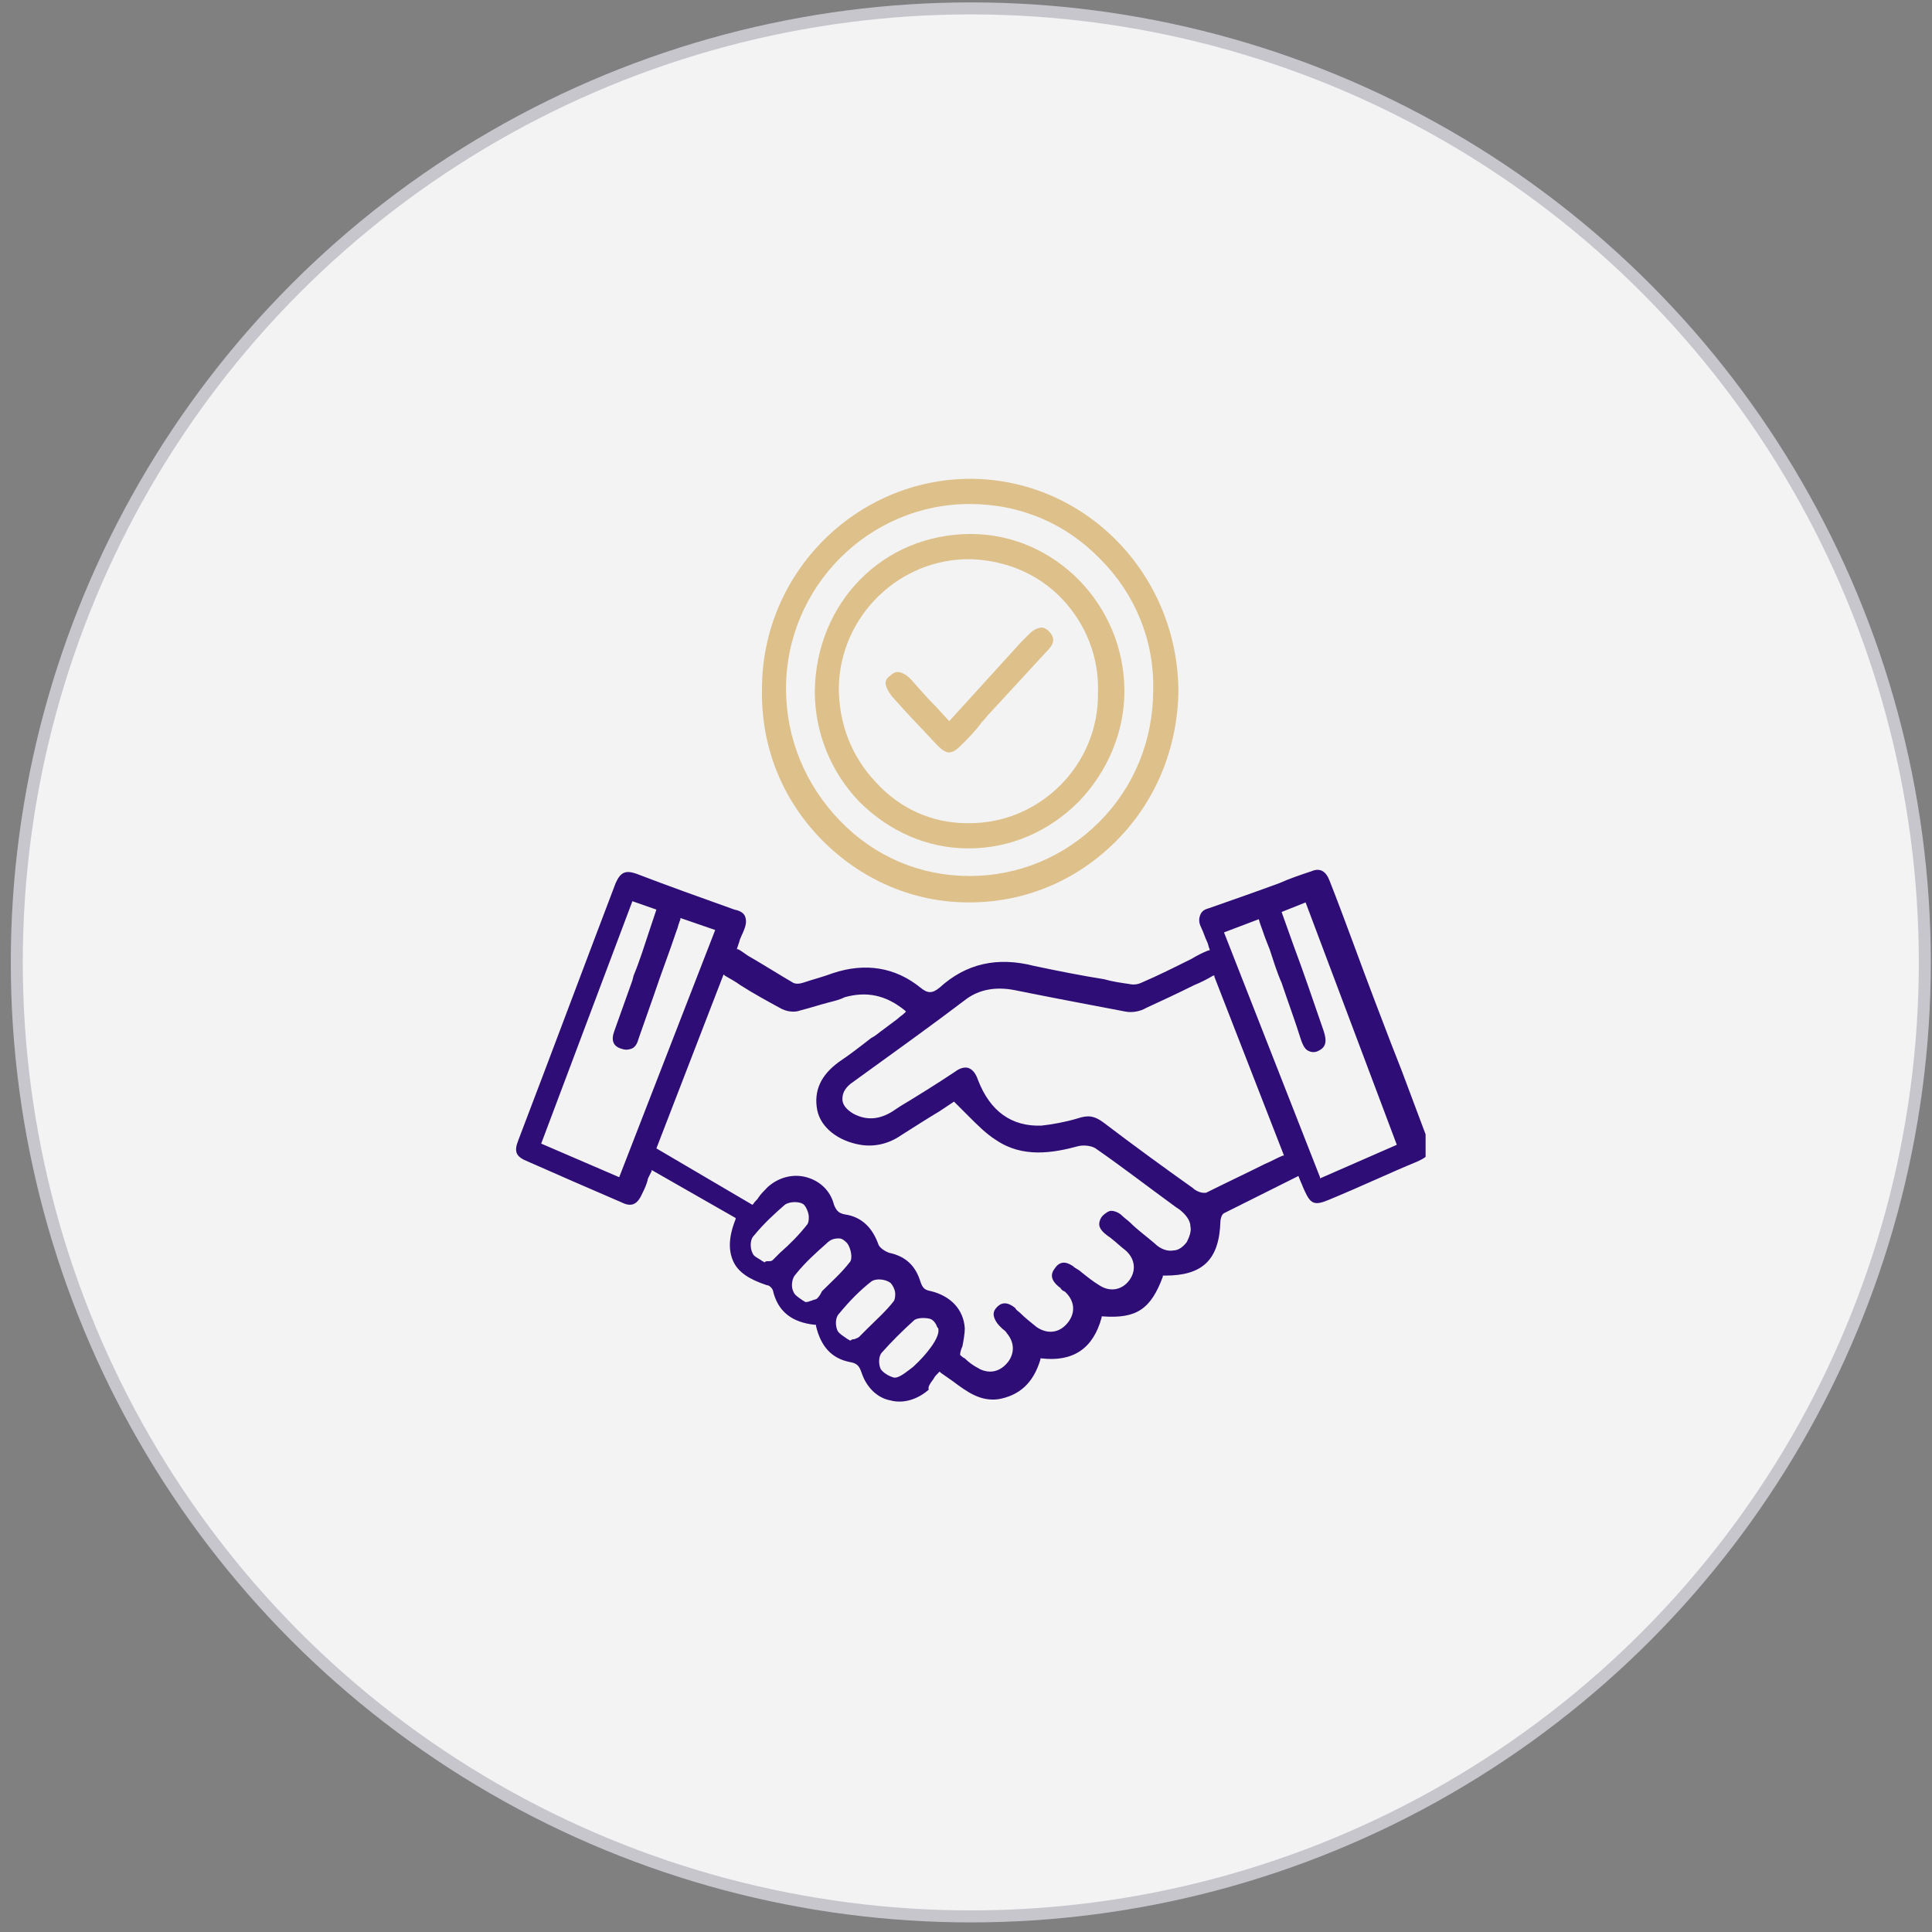<svg xmlns="http://www.w3.org/2000/svg" xmlns:xlink="http://www.w3.org/1999/xlink" id="&#x5716;&#x5C64;_1" x="0px" y="0px" viewBox="0 0 161 161" style="enable-background:new 0 0 161 161;" xml:space="preserve"><rect x="0" y="0" width="161" height="161" fill="#808080" stroke="none"/><style type="text/css">	.st0{fill:#F3F3F3;stroke:#C8C6CD;}	.st1{clip-path:url(#SVGID_00000058553129505633976080000007402684458691458233_);}	.st2{fill:#2E0D77;}	.st3{fill:#DDC08A;}</style><circle class="st0" cx="80.9" cy="80.2" r="79.5"></circle><g>	<defs>		<rect id="SVGID_1_" x="42.8" y="39.9" width="76" height="77"></rect>	</defs>	<clipPath id="SVGID_00000052066813021228156990000005204885400459612305_">		<use xlink:href="#SVGID_1_" style="overflow:visible;"></use>	</clipPath>	<g style="clip-path:url(#SVGID_00000052066813021228156990000005204885400459612305_);">		<path class="st2" d="M77.8,114.9c0.1-0.2,0.2-0.3,0.4-0.5l0.1-0.1l0.1,0.1c0.3,0.2,0.7,0.5,1,0.7c1.2,0.9,2.3,1.7,3.8,1.5   c1.7-0.3,2.9-1.3,3.5-3.3l0-0.1h0.1c2.6,0.3,4.3-0.8,5-3.4l0-0.1h0.1c2.8,0.2,4-0.6,5-3.3l0-0.1h0.1c0,0,0,0,0.1,0   c3.1,0,4.5-1.3,4.6-4.5c0-0.2,0.1-0.6,0.3-0.7c1.6-0.8,3.2-1.6,4.8-2.4l1.4-0.7l0.2,0.5c0.1,0.2,0.2,0.5,0.3,0.7   c0.5,1.1,0.8,1.3,2,0.8c2.9-1.2,5.2-2.3,7.4-3.2c1.1-0.5,1.2-0.8,0.8-2c-0.7-1.9-1.4-3.7-2.1-5.6c-0.3-0.8-0.6-1.5-0.9-2.3   l-1.3-3.4c-1.3-3.4-2.5-6.8-3.8-10.1c-0.3-0.8-0.8-1.1-1.5-0.8c-0.9,0.3-1.8,0.6-2.7,1c-1.9,0.7-3.9,1.4-5.9,2.1   c-0.4,0.1-0.6,0.3-0.7,0.6c-0.1,0.3-0.1,0.6,0.1,1c0.2,0.4,0.3,0.8,0.5,1.2c0.1,0.2,0.1,0.4,0.2,0.6l0,0.1l-0.1,0   c-0.5,0.2-0.9,0.4-1.4,0.7c-1.4,0.7-2.8,1.4-4.2,2c-0.2,0.1-0.6,0.2-1,0.1c-0.7-0.1-1.4-0.2-2.1-0.4c-1.9-0.3-3.9-0.7-5.8-1.1   c-3.1-0.8-5.7-0.2-7.9,1.8c-0.6,0.5-1,0.5-1.6,0c-2.1-1.7-4.6-2.1-7.3-1.2c-0.8,0.3-1.6,0.5-2.5,0.8c-0.3,0.1-0.6,0.1-0.8,0   c-1.2-0.7-2.3-1.4-3.5-2.1c-0.4-0.2-0.7-0.5-1.1-0.7l-0.1,0l0.2-0.6c0.1-0.4,0.3-0.7,0.4-1c0.2-0.5,0.2-0.8,0.1-1.1   c-0.1-0.3-0.4-0.5-0.9-0.6c-2.8-1-5.6-2-8.2-3c-0.9-0.3-1.3-0.1-1.7,0.8c-2.4,6.3-5.2,13.8-8.1,21.4c-0.4,1-0.2,1.4,0.8,1.8   c2.5,1.1,5,2.2,7.8,3.4c0.8,0.4,1.3,0.2,1.7-0.7c0.2-0.4,0.4-0.8,0.5-1.3c0.1-0.2,0.2-0.4,0.3-0.6l0-0.1l7,4l0,0.1   c-0.6,1.5-0.6,2.6-0.2,3.5c0.4,0.9,1.3,1.5,2.8,2c0.2,0,0.4,0.2,0.5,0.4c0.4,1.8,1.6,2.7,3.5,2.9h0.1l0,0.1c0.4,1.7,1.3,2.7,2.8,3   c0.6,0.1,0.8,0.3,1,0.9c0.4,1.2,1.3,2.1,2.4,2.3c1.1,0.3,2.3-0.1,3.2-0.9C77.3,115.6,77.5,115.3,77.8,114.9z M104.9,76.6   L104.9,76.6c0.1,0.4,0.2,0.6,0.3,0.9c0.2,0.6,0.4,1.1,0.6,1.6c0.3,0.9,0.6,1.9,1,2.8c0.5,1.5,1.1,3.1,1.6,4.7   c0.2,0.6,0.4,0.9,0.7,1c0.2,0.1,0.5,0.1,0.7,0c0.7-0.3,0.8-0.8,0.5-1.7c-0.8-2.3-1.6-4.7-2.5-7.1l-1-2.8l2-0.8l7.6,20.2l-6.4,2.8   l0-0.1l-8-20.4L104.9,76.6z M80.6,83.2c1-0.7,2.3-1,3.9-0.7l1.5,0.3c2.5,0.5,5.2,1,7.8,1.5c0.5,0.1,1.2,0,1.7-0.3   c1.3-0.6,2.6-1.2,4-1.9c0.5-0.2,1.1-0.5,1.6-0.8l0.1,0l0,0.1l5.8,14.9l-0.1,0c-0.5,0.2-1,0.5-1.5,0.7c-1.6,0.8-3.3,1.6-4.9,2.4   c-0.1,0-0.1,0-0.2,0c-0.3,0-0.7-0.2-0.9-0.4c-2.4-1.7-5-3.6-7.5-5.5c-0.7-0.5-1.2-0.6-2.1-0.3c-1,0.3-2.1,0.5-3,0.6   c-2.5,0.1-4.3-1.2-5.3-3.8c-0.2-0.6-0.5-0.9-0.8-1c-0.3-0.1-0.7,0-1.1,0.3c-1.5,1-3.1,2-4.6,2.9l-0.6,0.4   c-1.1,0.7-2.2,0.8-3.3,0.2c-0.5-0.3-0.9-0.7-0.9-1.2c0-0.5,0.2-0.9,0.7-1.3C74.5,87.7,77.7,85.4,80.6,83.2z M51.6,98.1l-6.5-2.8   l7.6-20.2l2,0.7l-0.6,1.8c-0.4,1.2-0.8,2.5-1.3,3.7l-0.1,0.4c-0.5,1.4-1,2.8-1.5,4.2c-0.3,0.8-0.1,1.3,0.6,1.5   c0.3,0.1,0.5,0.1,0.8,0c0.3-0.1,0.5-0.4,0.6-0.8l1.3-3.7c0.6-1.8,1.3-3.6,1.9-5.4c0.1-0.2,0.1-0.4,0.2-0.6c0-0.1,0.1-0.2,0.1-0.3   l0-0.1l2.9,1L51.6,98.1z M54.7,95.7L54.7,95.7l5.6-14.5l0.1,0.1c0.5,0.3,0.9,0.5,1.3,0.8c1.1,0.7,2.2,1.3,3.3,1.9   c0.5,0.3,1.2,0.4,1.7,0.2c0.8-0.2,1.7-0.5,2.5-0.7c0.4-0.1,0.8-0.2,1.2-0.4c1.8-0.5,3.4-0.2,5,1.1l0.1,0.1l-0.1,0.1   c-0.2,0.2-0.4,0.3-0.6,0.5c-0.4,0.3-0.8,0.6-1.2,0.9c-0.3,0.2-0.6,0.5-1,0.7c-0.9,0.7-1.8,1.4-2.7,2c-1.5,1.1-2.1,2.4-1.8,4   c0.3,1.5,1.8,2.6,3.6,2.9c1.2,0.2,2.4-0.1,3.4-0.8c1.1-0.7,2.2-1.4,3.2-2l1.2-0.8l0.1,0.1c0.4,0.4,0.7,0.7,1.1,1.1   c0.8,0.8,1.5,1.5,2.3,2c2.2,1.5,4.7,1.1,6.9,0.5c0.5-0.1,1.1,0,1.4,0.2c2.3,1.6,4.5,3.3,6.7,4.9l0.3,0.2c0.5,0.4,0.9,0.9,0.9,1.4   c0.1,0.4-0.1,0.9-0.3,1.3c-0.3,0.4-0.7,0.7-1.1,0.7c-0.5,0.1-1.1-0.1-1.6-0.6c-0.7-0.6-1.4-1.1-2-1.7c-0.2-0.2-0.5-0.4-0.7-0.6   c-0.3-0.3-0.7-0.4-0.9-0.4c-0.2,0-0.5,0.2-0.7,0.4c-0.2,0.2-0.3,0.5-0.3,0.7c0,0.3,0.2,0.6,0.6,0.9c0.1,0.1,0.3,0.2,0.4,0.3   c0.4,0.3,0.8,0.7,1.2,1c0.8,0.7,0.9,1.7,0.3,2.5c-0.6,0.8-1.6,1-2.5,0.4c-0.5-0.3-1-0.7-1.5-1.1c-0.2-0.2-0.5-0.3-0.7-0.5   c-0.6-0.4-1.1-0.4-1.5,0.2c-0.4,0.5-0.3,1,0.3,1.5c0.1,0.1,0.2,0.1,0.2,0.2c0.1,0.1,0.2,0.2,0.3,0.2c0.8,0.7,1,1.7,0.3,2.6   c-0.7,0.9-1.7,1-2.6,0.4c-0.5-0.4-1-0.8-1.4-1.2c-0.1-0.1-0.3-0.2-0.4-0.4c-0.6-0.5-1.1-0.5-1.5-0.1c-0.2,0.2-0.3,0.4-0.3,0.6   c0,0.3,0.2,0.7,0.5,1c0.1,0.1,0.2,0.2,0.2,0.2c0.1,0.1,0.3,0.2,0.4,0.4c0.6,0.7,0.7,1.6,0.1,2.4c-0.4,0.5-0.9,0.8-1.5,0.8   c-0.3,0-0.7-0.1-1-0.3c-0.4-0.2-0.8-0.5-1.1-0.8c-0.2-0.1-0.3-0.2-0.4-0.3l0,0V113c0-0.3,0.1-0.6,0.2-0.8c0.1-0.5,0.2-1.1,0.2-1.5   c-0.1-1.6-1.2-2.7-2.8-3.1c-0.5-0.1-0.7-0.2-0.9-0.8c-0.4-1.3-1.2-2.1-2.6-2.4c-0.3-0.1-0.8-0.4-0.9-0.7c-0.5-1.4-1.4-2.3-2.8-2.5   c-0.5-0.1-0.7-0.3-0.9-0.8c-0.3-1.2-1.2-2-2.3-2.3c-1.1-0.3-2.3,0-3.2,0.8c-0.3,0.3-0.6,0.6-0.8,0.9c-0.1,0.2-0.3,0.3-0.4,0.5   l-0.1,0.1L54.7,95.7z M64.4,105c-0.1,0.1-0.2,0.1-0.4,0.1c-0.1,0-0.2,0-0.3,0.1l0,0l0,0c-0.1-0.1-0.2-0.1-0.3-0.2   c-0.3-0.2-0.6-0.3-0.7-0.6c-0.2-0.4-0.2-1.1,0.1-1.4c0.9-1.1,1.8-1.9,2.6-2.6c0.4-0.3,1.3-0.3,1.6,0c0.2,0.2,0.4,0.7,0.4,1   c0,0.2,0,0.4-0.1,0.6c-0.7,0.9-1.5,1.7-2.3,2.4C64.8,104.6,64.6,104.8,64.4,105z M68.1,108.2c-0.1,0.1-0.3,0.1-0.5,0.2   c-0.1,0-0.2,0.1-0.4,0.1l-0.1,0l0,0c-0.1-0.1-0.2-0.1-0.3-0.2c-0.3-0.2-0.6-0.4-0.7-0.7c-0.2-0.4-0.1-1.1,0.2-1.4   c0.8-1,1.7-1.8,2.6-2.6c0.3-0.3,0.6-0.4,1-0.4c0.3,0,0.5,0.2,0.7,0.4c0.3,0.4,0.5,1.3,0.2,1.6c-0.7,0.9-1.5,1.6-2.3,2.4   C68.4,107.8,68.3,108,68.1,108.2z M72.2,110.8c-0.2,0.2-0.4,0.4-0.6,0.6c-0.1,0.1-0.2,0.1-0.4,0.2c-0.1,0-0.2,0-0.3,0.1l-0.1,0   l0,0c-0.1-0.1-0.2-0.1-0.3-0.2c-0.3-0.2-0.6-0.4-0.7-0.6c-0.2-0.4-0.2-1.1,0.1-1.4c0.9-1.1,1.8-2,2.7-2.7c0.4-0.3,1.2-0.2,1.6,0.1   c0.2,0.2,0.4,0.6,0.4,0.9c0,0.2,0,0.4-0.1,0.6C73.9,109.2,73,110,72.2,110.8z M76.1,113.9c-0.4,0.3-1.1,0.9-1.5,0.9c0,0,0,0-0.1,0   c-0.4-0.1-0.9-0.4-1.1-0.7c-0.2-0.4-0.2-1.1,0.1-1.4c0.8-0.9,1.7-1.8,2.7-2.7c0.3-0.2,0.9-0.2,1.3-0.1c0.3,0.1,0.5,0.4,0.6,0.7   c0.1,0.1,0.1,0.1,0.1,0.2l0,0v0C78.3,111.5,77.2,112.9,76.1,113.9z"></path>		<path class="st3" d="M68.4,69.9c3.3,3.4,7.7,5.3,12.3,5.3c0,0,0.1,0,0.1,0c4.6,0,8.9-1.8,12.2-5.1c3.3-3.3,5.1-7.7,5.2-12.4   C98.2,47.9,90.5,40,81,39.9c0,0-0.1,0-0.1,0c-9.5,0-17.4,7.8-17.4,17.5C63.4,62.1,65.1,66.5,68.4,69.9z M80.8,42   C80.8,42,80.8,42,80.8,42c4.2,0,8,1.6,10.9,4.6c2.9,2.9,4.5,6.8,4.4,10.9c0,4.2-1.6,8.1-4.5,11c-2.9,2.9-6.7,4.5-10.8,4.5   c0,0,0,0,0,0c-4.1,0-7.9-1.6-10.8-4.6c-2.9-3-4.5-6.9-4.5-11C65.5,48.9,72.4,42,80.8,42z"></path>		<path class="st3" d="M80.9,44.5C80.9,44.5,80.8,44.5,80.9,44.5c-7.3,0-12.9,5.7-13,13.1c0,3.4,1.3,6.7,3.7,9.2   c2.5,2.5,5.7,3.9,9.1,3.9c3.5,0,6.7-1.4,9.2-3.9c2.4-2.5,3.8-5.8,3.8-9.2C93.7,50.4,87.9,44.5,80.9,44.5z M80.8,68.6   c-0.1,0-0.1,0-0.2,0c-2.9,0-5.6-1.2-7.6-3.4c-2.1-2.2-3.1-5-3.1-7.9c0.1-6,5.1-10.8,11-10.7c2.9,0.1,5.6,1.2,7.6,3.3   c2,2.1,3.1,4.9,3,7.8C91.6,63.7,86.7,68.6,80.8,68.6z"></path>		<path class="st3" d="M73.8,56.9c0,0.3,0.2,0.7,0.5,1.1c1.5,1.7,2.7,2.9,3.8,4.1c0.4,0.4,0.7,0.6,1,0.6c0.3,0,0.6-0.2,1-0.6   c0.6-0.6,1.2-1.2,1.7-1.9c0.3-0.3,0.5-0.6,0.8-0.9l1.2-1.3c1.2-1.3,2.4-2.6,3.5-3.8c0.6-0.6,0.6-1.1,0.1-1.6   c-0.2-0.2-0.4-0.3-0.6-0.3c-0.3,0-0.7,0.2-1,0.5c-0.2,0.2-0.3,0.3-0.5,0.5l-0.2,0.2l-6,6.6l-1-1.1c-0.8-0.8-1.5-1.6-2.2-2.4   c-0.4-0.4-0.8-0.6-1.1-0.6c-0.2,0-0.4,0.1-0.6,0.3C73.9,56.5,73.8,56.7,73.8,56.9z"></path>	</g></g></svg>